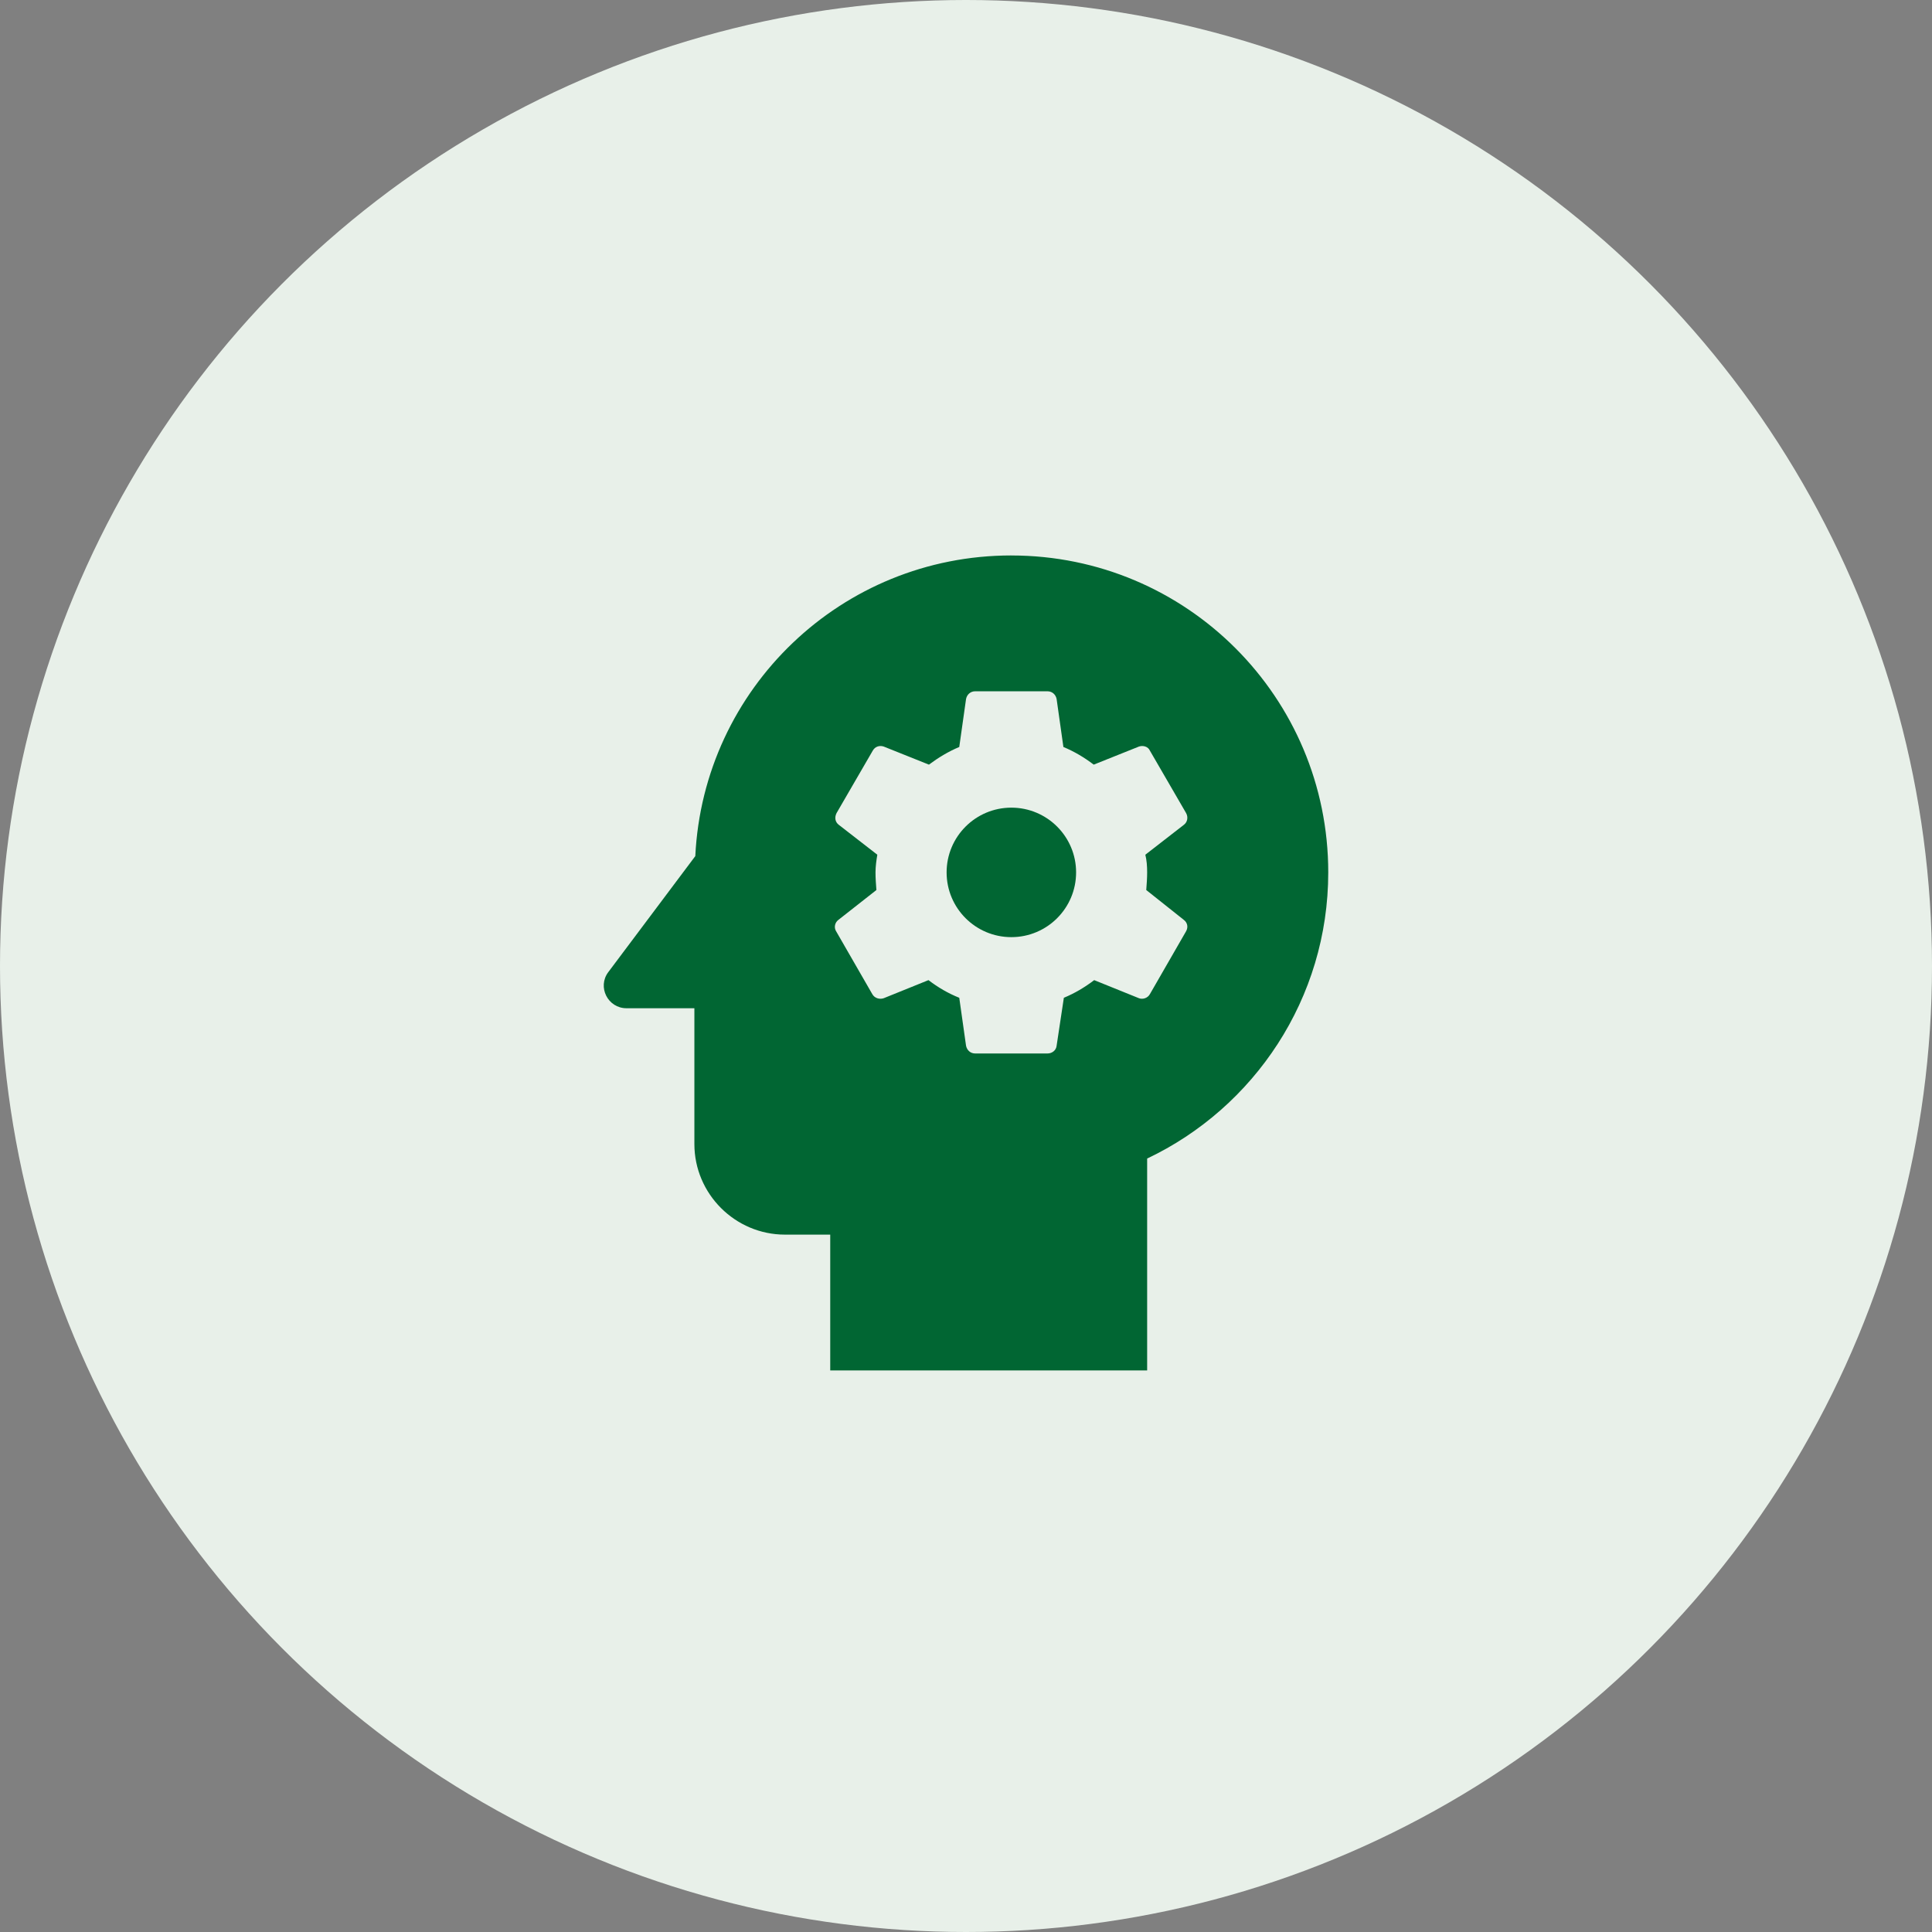 <svg fill="none" viewBox="0 0 80 80" xmlns="http://www.w3.org/2000/svg"><rect x="0" y="0" width="80" height="80" fill="#808080" stroke="none"/><circle cx="40" cy="40" fill="#e8f0e9" r="40"/><g fill="#016633"><path d="m41.878 33.443c-1.481 0-2.681 1.2-2.681 2.681s1.2 2.681 2.681 2.681 2.681-1.2 2.681-2.681-1.2-2.681-2.681-2.681z"/><path d="m41.877 23c-7.03 0-12.749 5.512-13.086 12.449l-3.6 4.8c-.469.619-.019 1.5.75 1.5h2.812v5.624c0 2.062 1.687 3.75 3.75 3.75h1.875v5.624h13.123v-8.774c4.425-2.1 7.499-6.618 7.499-11.849 0-7.255-5.868-13.123-13.123-13.123zm5.624 13.123c0 .244-.019.487-.037.731l1.556 1.237c.15.113.188.3.094.469l-1.5 2.606c-.094.169-.3.225-.45.169l-1.856-.75c-.394.3-.806.544-1.256.731l-.3 1.987c-.019.188-.187.319-.375.319h-3c-.188 0-.337-.131-.375-.319l-.281-1.987c-.469-.188-.881-.431-1.275-.731l-1.856.75c-.169.056-.375 0-.469-.169l-1.5-2.606c-.094-.15-.056-.356.094-.469l1.575-1.237c-.019-.244-.037-.487-.037-.731 0-.244.037-.506.075-.731l-1.594-1.237c-.15-.113-.188-.3-.094-.487l1.5-2.587c.094-.169.281-.225.45-.169l1.875.75c.375-.281.806-.544 1.256-.731l.281-1.987c.037-.188.187-.319.375-.319h3c.188 0 .338.131.375.319l.281 1.987c.45.187.862.431 1.256.731l1.875-.75c.169-.056.375 0 .45.169l1.5 2.587c.094.169.056.375-.094.487l-1.594 1.237c.056.225.075.469.075.731z"/></g></svg>